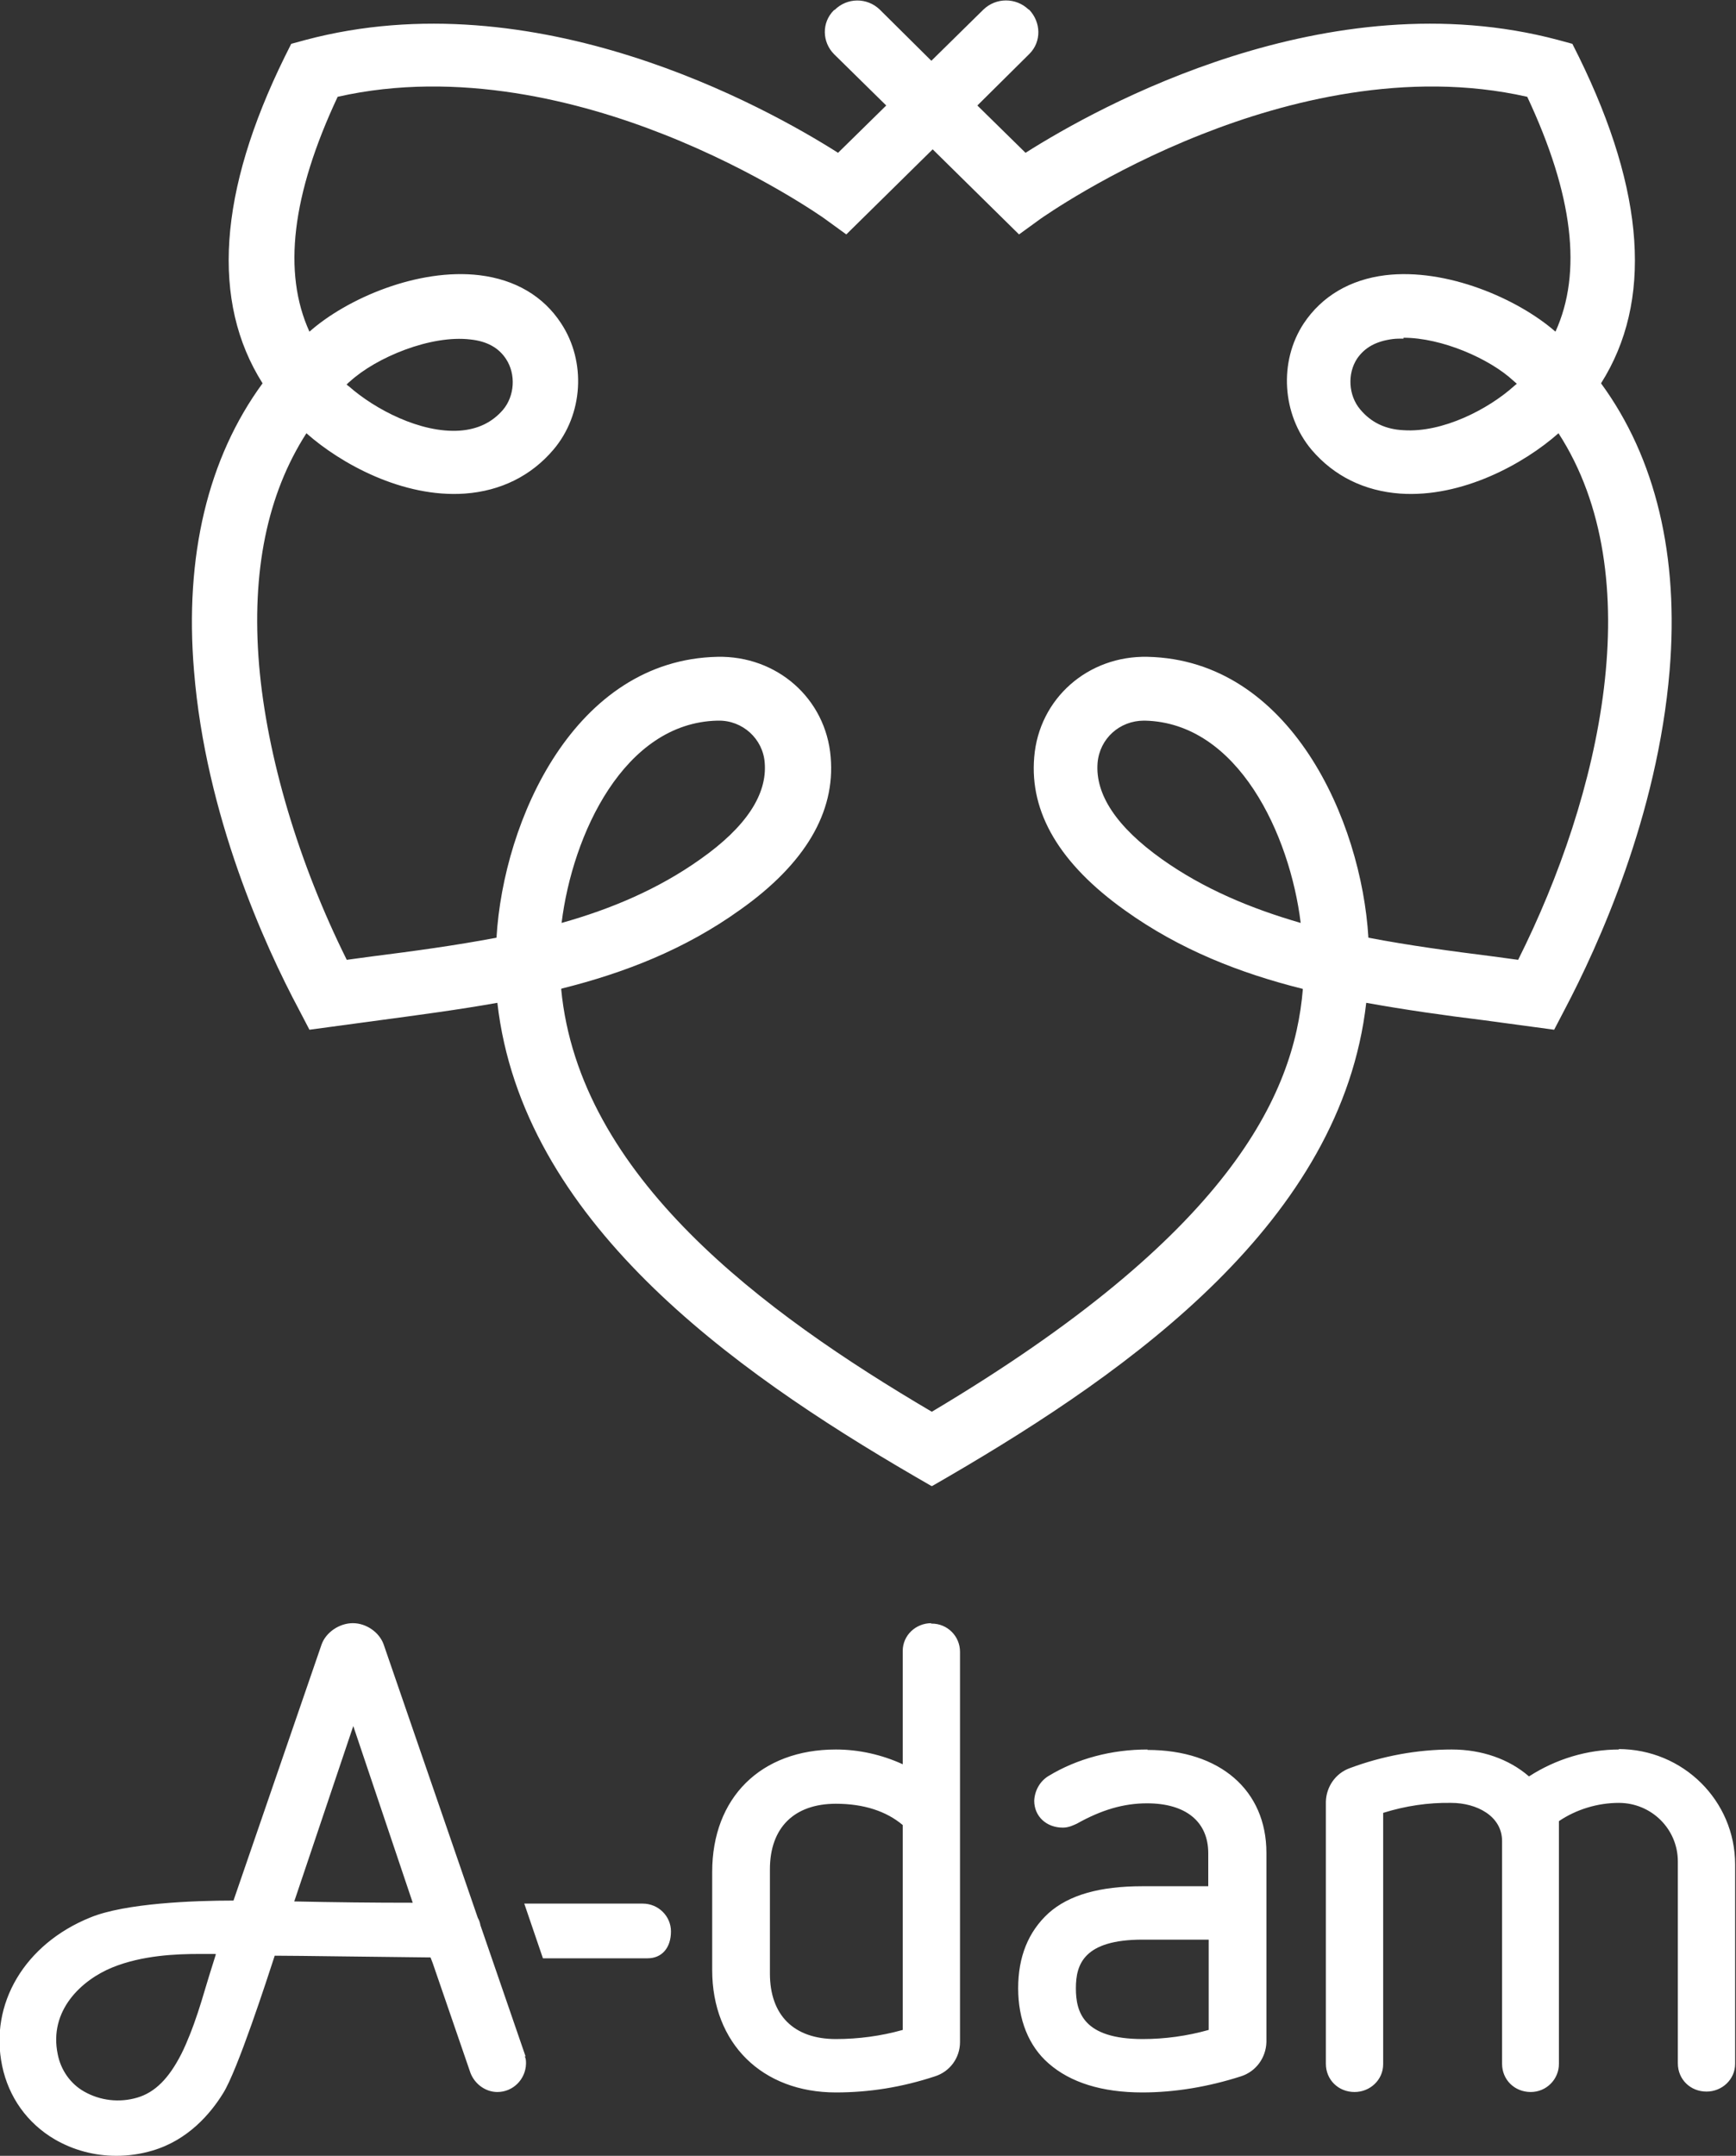 <?xml version="1.0" encoding="UTF-8"?><svg id="Layer_2" xmlns="http://www.w3.org/2000/svg" viewBox="0 0 40 49.66"><rect x="0" y="0" width="40" height="49.66" fill="#333333" stroke="none"/><defs><style>.cls-1{fill:#fff;}</style></defs><g id="Layer_1-2"><path class="cls-1" d="M14.82,43.85h-2.74l.43,1.26h2.41c.33,0,.54-.24.54-.62,0-.35-.29-.64-.65-.64ZM21.46,37.39c-.36,0-.66.28-.66.64,0,0,0,0,0,.01v2.6c-.48-.22-1.01-.34-1.54-.34-1.73,0-2.85,1.11-2.85,2.82v2.26c0,1.69,1.15,2.82,2.85,2.82.77,0,1.52-.12,2.28-.37.35-.11.58-.43.58-.79v-8.99c0-.36-.29-.65-.65-.65,0,0-.01,0-.02,0ZM20.8,42.03v4.73c-.5.14-1.02.21-1.54.21-.97,0-1.52-.55-1.52-1.51v-2.4c0-.96.56-1.51,1.52-1.51.64,0,1.16.17,1.54.49ZM26.44,40.3c-.83,0-1.62.21-2.28.61-.2.12-.32.34-.33.57,0,.36.28.62.66.62.14,0,.25-.06.32-.09.57-.32,1.08-.47,1.62-.47.89,0,1.41.42,1.41,1.15v.76h-1.52c-.98,0-1.69.2-2.16.62-.47.43-.7,1.01-.7,1.73s.24,1.33.7,1.73c.5.44,1.23.67,2.16.67.75,0,1.52-.13,2.27-.37.35-.11.58-.43.59-.79v-4.36c0-1.44-1.07-2.37-2.74-2.37ZM27.85,44.68v2.08c-.5.14-1.01.21-1.52.21-1.37,0-1.54-.62-1.54-1.17s.18-1.12,1.54-1.12h1.52ZM37.31,40.3c-.74,0-1.46.22-2.08.62-.46-.4-1.09-.62-1.78-.62-.8,0-1.6.15-2.35.43-.33.12-.54.43-.55.77v6.04c0,.37.29.65.66.65.36,0,.66-.28.66-.64,0,0,0,0,0-.01v-5.78c.51-.16,1.04-.24,1.57-.23.58,0,1.17.3,1.17.88v5.13c0,.37.29.65.66.65.36,0,.65-.29.65-.65v-5.59c.4-.27.89-.42,1.38-.42.75,0,1.36.6,1.36,1.35v4.65c0,.37.29.65.66.65.36,0,.66-.28.66-.64,0,0,0,0,0-.01v-4.58c0-1.47-1.2-2.66-2.69-2.66h0ZM12.11,47.37l-1.04-3.02c-.01-.06-.03-.12-.06-.17l-2.17-6.3c-.1-.28-.4-.49-.71-.49s-.62.21-.72.49l-2.03,5.9c-.92,0-2.5.06-3.3.39-1.51.61-2.33,1.99-2.03,3.42.15.72.58,1.32,1.21,1.69.43.25.92.38,1.42.38.28,0,.56-.04.83-.12.82-.24,1.34-.85,1.63-1.32.33-.52,1.02-2.65,1.19-3.17.5,0,2.47.03,3.59.04l.05.13.87,2.53c.1.26.35.44.62.44.36,0,.65-.29.66-.65,0-.06,0-.12-.03-.17ZM9.5,43.83c-.9,0-1.8-.01-2.72-.03l1.36-4.04,1.37,4.07h0ZM4.97,45.03c-.09.28-.23.74-.25.81-.1.34-.21.69-.35,1.04-.06.15-.12.29-.19.43-.29.57-.61.89-1.02,1.01-.41.12-.85.07-1.22-.14-.32-.18-.54-.5-.61-.86-.21-1.01.55-1.71,1.26-2,.69-.28,1.47-.31,2-.31.12,0,.24,0,.36,0,0,0,.02,0,.02,0ZM21.46,34.23l-.38-.22c-4.25-2.47-9.05-5.91-9.62-10.91-.9.16-1.81.28-2.7.4-.37.05-.74.1-1.11.15l-.52.07-.24-.46c-.79-1.48-2.15-4.47-2.42-7.81-.22-2.64.32-4.9,1.58-6.62-1.19-1.88-1.02-4.41.51-7.52l.15-.3.33-.09c5.3-1.41,10.6,1.54,12.27,2.6l1.11-1.09-1.2-1.18c-.28-.28-.29-.73-.01-1.01,0,0,0,0,.01-.01h.01c.29-.29.75-.29,1.04-.01l1.19,1.18,1.2-1.18c.29-.28.75-.28,1.04,0h.01c.28.29.29.74.01,1.02,0,0,0,0-.01.01l-1.19,1.18,1.11,1.09c1.67-1.06,6.97-4.01,12.27-2.6l.33.09.15.3c1.53,3.12,1.7,5.64.51,7.52,1.26,1.72,1.8,3.98,1.58,6.62-.28,3.34-1.64,6.33-2.42,7.81l-.24.46-.52-.07c-.37-.05-.74-.1-1.11-.15-.9-.11-1.81-.24-2.7-.4-.57,5.01-5.38,8.44-9.62,10.91,0,0-.38.22-.38.22ZM12.93,22.78c.41,4.32,4.65,7.45,8.54,9.74,6.84-4.07,8.35-7.28,8.55-9.74-1.44-.36-2.83-.9-4.1-1.81-1.5-1.07-2.2-2.25-2.09-3.53.11-1.35,1.24-2.34,2.61-2.31,3.29.07,4.93,3.77,5.09,6.47.94.18,1.91.31,2.86.43l.59.08c1.9-3.79,3.06-8.84.93-12.13,0,0,0,0,0,0-.79.7-2.22,1.49-3.65,1.39-.82-.06-1.52-.4-2.04-1.01-.68-.81-.76-2.03-.18-2.91.42-.63,1.07-1.01,1.88-1.11,1.41-.17,3.05.54,3.92,1.3.62-1.36.41-3.15-.65-5.41-2.78-.63-5.59.11-7.49.86-2.19.86-3.69,1.93-3.71,1.94l-.51.37-1.99-1.96-1.99,1.96-.51-.37s-1.52-1.08-3.71-1.94c-1.9-.75-4.72-1.49-7.5-.86-1.06,2.26-1.27,4.05-.65,5.41.87-.77,2.51-1.47,3.92-1.3.82.1,1.47.48,1.88,1.11.58.88.51,2.1-.18,2.91-.51.6-1.21.95-2.04,1.01-1.43.1-2.86-.69-3.65-1.39,0,0,0,0,0,0-.9,1.4-1.27,3.18-1.09,5.34.18,2.11.91,4.56,2.02,6.79l.59-.08c.95-.12,1.91-.25,2.86-.43.16-2.71,1.8-6.4,5.09-6.47,1.37-.03,2.5.96,2.61,2.31.11,1.27-.59,2.46-2.09,3.52-1.27.91-2.66,1.45-4.1,1.81h0ZM16.56,16.6h-.03c-2.15.05-3.34,2.62-3.59,4.66,1.14-.32,2.23-.78,3.2-1.47,1.05-.74,1.54-1.49,1.48-2.22-.04-.55-.51-.98-1.07-.97ZM26.36,16.6c-.56,0-1.02.41-1.07.97-.06.73.44,1.48,1.48,2.22.97.69,2.06,1.14,3.2,1.47-.25-2.03-1.44-4.61-3.59-4.66,0,0-.03,0-.03,0ZM7.98,8.85s.04.04.06.05c.6.53,1.65,1.08,2.55,1.02.42-.03.75-.19,1-.48.27-.32.3-.82.07-1.17-.17-.26-.44-.41-.82-.45-.91-.11-2.17.41-2.78.97-.03.02-.05.05-.08.07ZM32.34,7.8c-.09,0-.17,0-.25.01-.38.05-.64.19-.82.45-.23.35-.2.85.07,1.17.25.3.58.46,1,.48.9.06,1.95-.48,2.55-1.02l.06-.05-.08-.07c-.55-.51-1.65-.99-2.53-.99Z"/></g></svg>